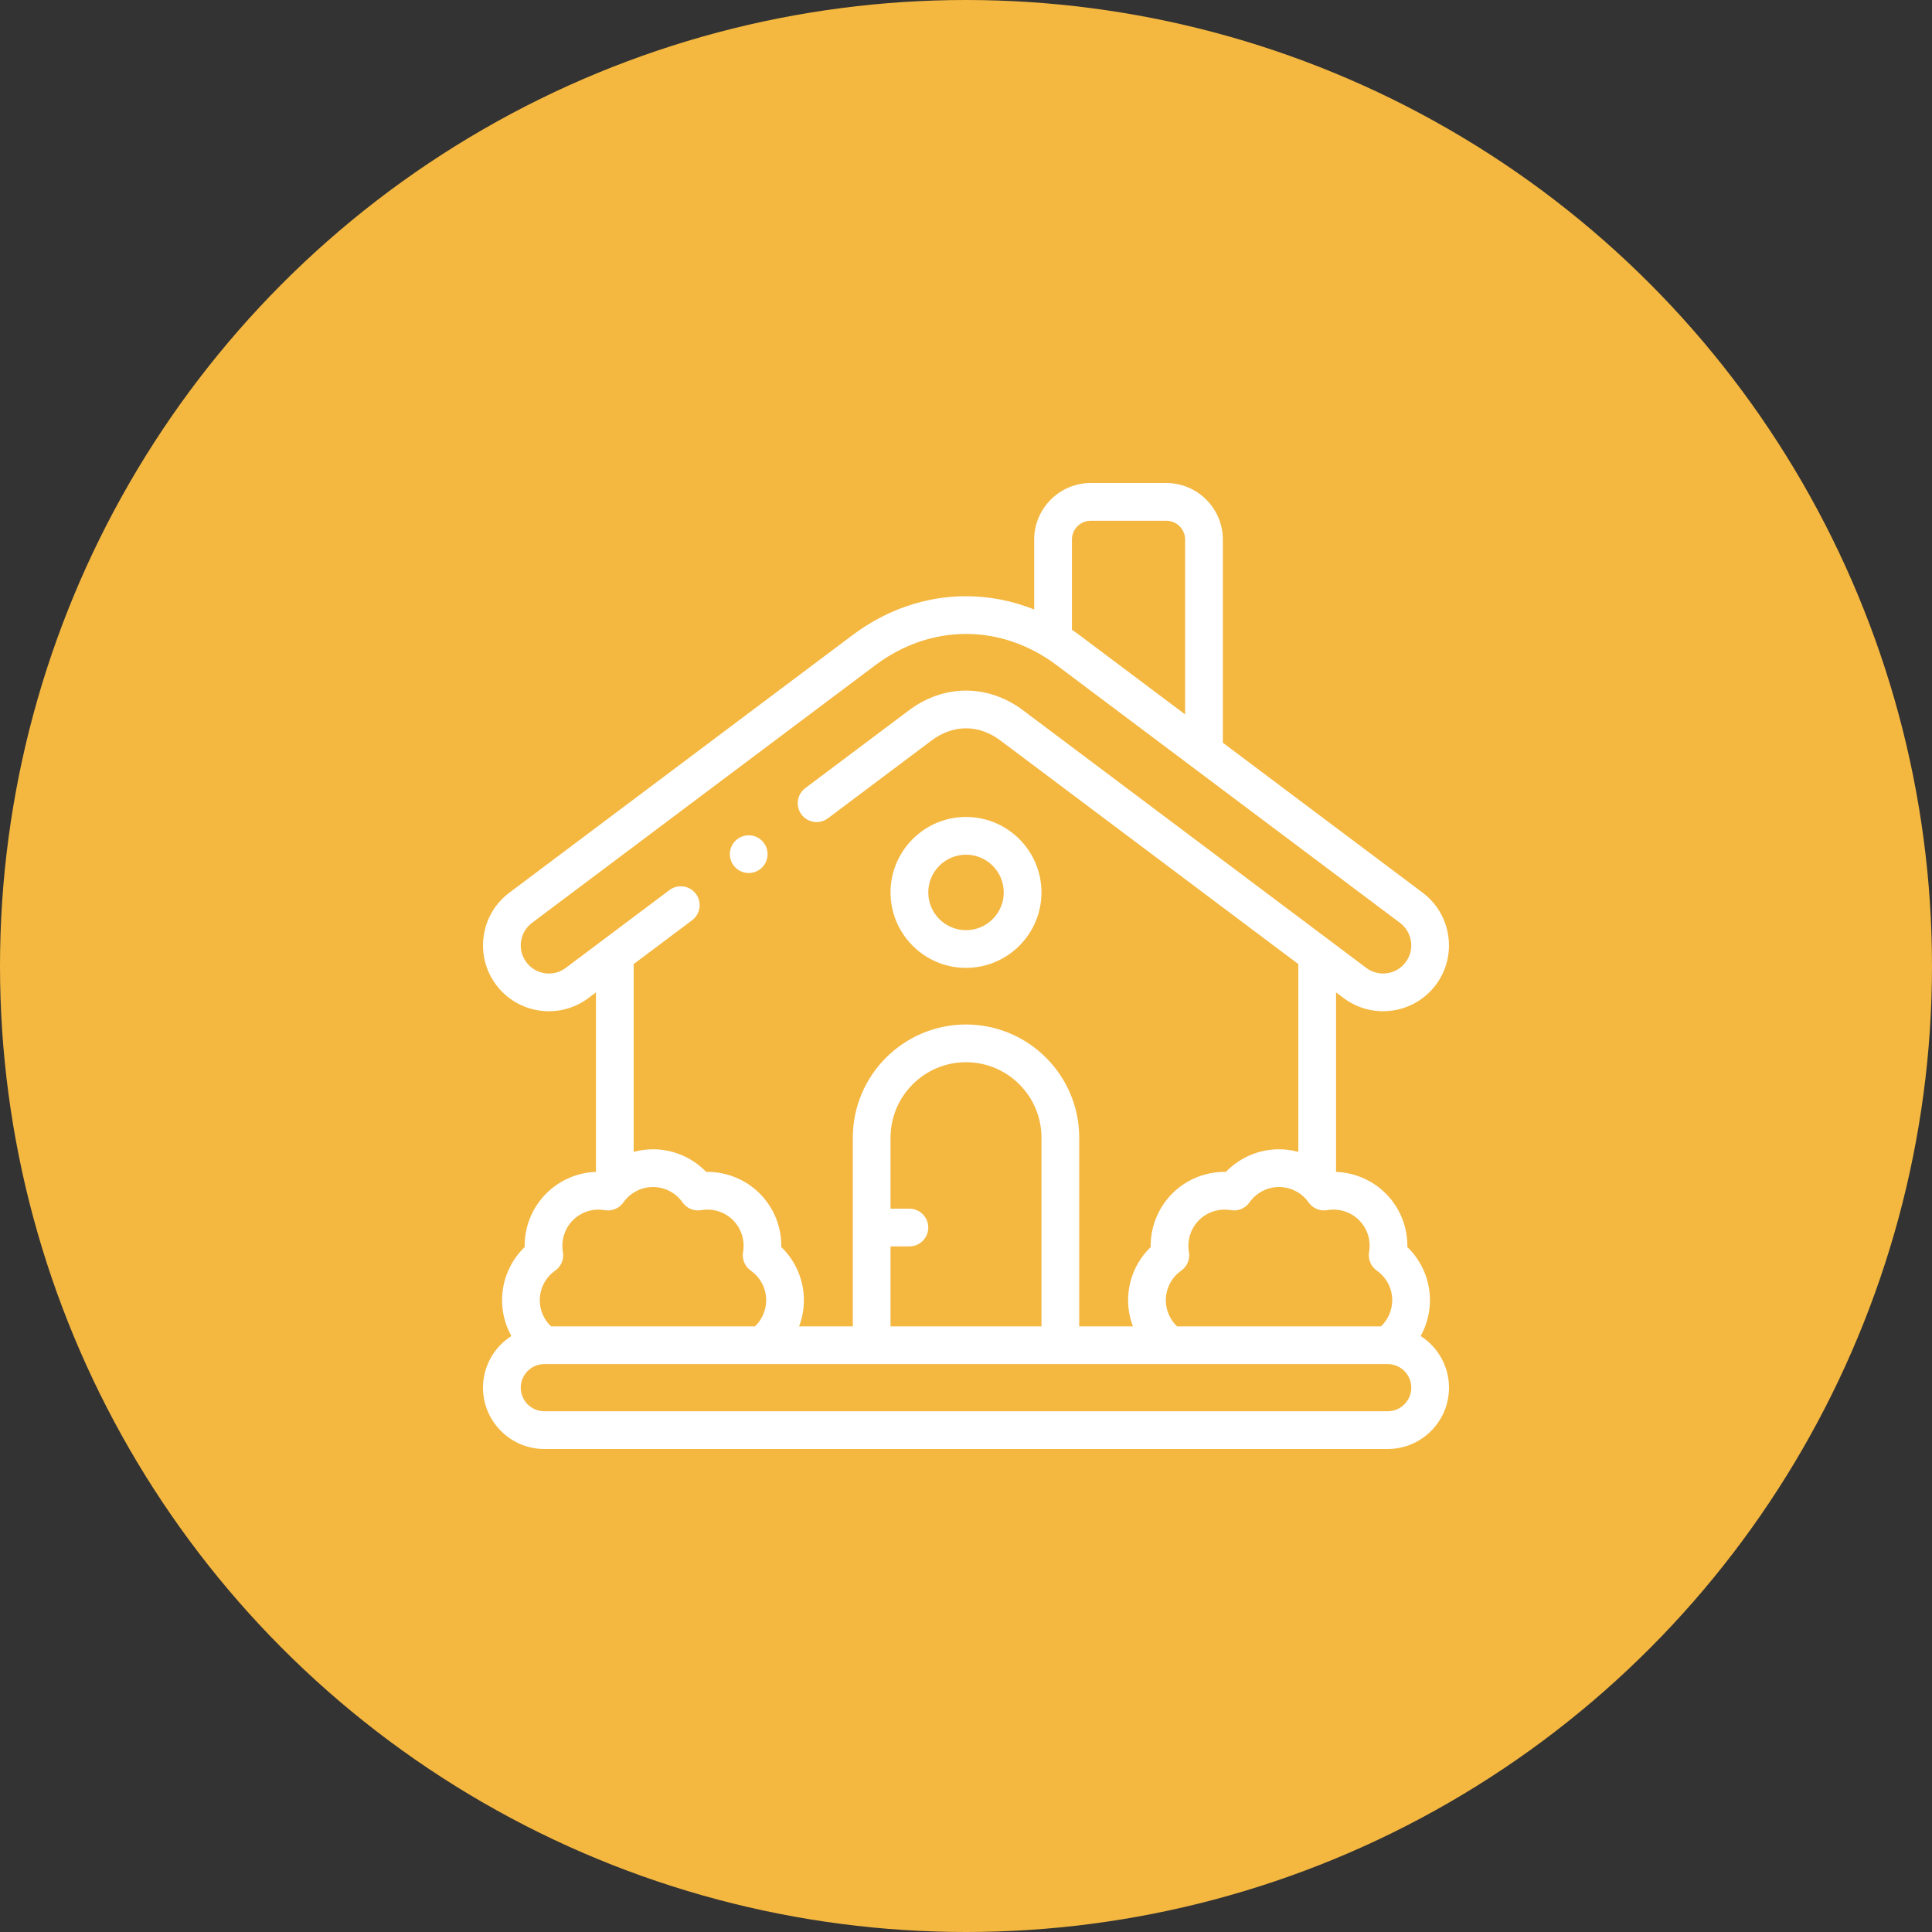 <svg width="80" height="80" viewBox="0 0 80 80" fill="none" xmlns="http://www.w3.org/2000/svg">
<rect x="0" y="0" width="80" height="80" fill="#333333" stroke="none"/>
<circle cx="40" cy="40" r="40" fill="#F4B740"/>
<path d="M58.826 55.322C59.075 54.874 59.212 54.365 59.212 53.839C59.212 53.004 58.868 52.21 58.276 51.638C58.291 50.815 57.972 50.011 57.381 49.42C56.829 48.868 56.09 48.553 55.323 48.527V41.093L55.636 41.328C56.839 42.23 58.552 41.986 59.454 40.783C60.357 39.579 60.112 37.866 58.909 36.964L50.636 30.755V22.344C50.636 21.052 49.584 20 48.292 20H45.167C43.875 20 42.823 21.052 42.823 22.344V25.238C41.92 24.876 40.968 24.688 40 24.688C38.331 24.688 36.707 25.244 35.305 26.296L21.091 36.964C20.509 37.401 20.131 38.039 20.028 38.76C19.925 39.482 20.109 40.2 20.546 40.783C20.983 41.365 21.621 41.743 22.342 41.846C22.473 41.865 22.604 41.874 22.734 41.874C23.32 41.874 23.887 41.686 24.365 41.328L24.677 41.093V48.526C23.909 48.551 23.172 48.867 22.619 49.42C22.028 50.011 21.71 50.815 21.725 51.638C21.132 52.21 20.789 53.004 20.789 53.839C20.789 54.365 20.926 54.874 21.174 55.322C20.469 55.773 20 56.563 20 57.461C20 58.861 21.139 60 22.539 60H57.461C58.861 60 60 58.861 60 57.461C60 56.563 59.531 55.773 58.826 55.322ZM56.691 51.841C56.639 52.139 56.764 52.441 57.012 52.615C57.411 52.895 57.649 53.353 57.649 53.839C57.649 54.251 57.478 54.641 57.184 54.922H48.739C48.446 54.641 48.274 54.249 48.274 53.839C48.274 53.353 48.513 52.895 48.912 52.615C49.16 52.441 49.284 52.139 49.232 51.841C49.148 51.361 49.303 50.869 49.647 50.525C49.991 50.181 50.483 50.026 50.964 50.11C51.262 50.162 51.564 50.037 51.738 49.789C52.018 49.39 52.475 49.152 52.962 49.152C53.448 49.152 53.906 49.39 54.186 49.789C54.36 50.037 54.662 50.162 54.96 50.11C55.441 50.026 55.932 50.181 56.276 50.525C56.62 50.869 56.775 51.361 56.691 51.841ZM44.386 22.344C44.386 21.913 44.736 21.563 45.167 21.563H48.292C48.723 21.563 49.073 21.913 49.073 22.344V29.582L44.695 26.296C44.593 26.22 44.49 26.147 44.386 26.076V22.344ZM28.66 38.104C29.005 37.845 29.075 37.356 28.815 37.011C28.556 36.666 28.067 36.596 27.722 36.855L23.427 40.078C23.178 40.265 22.871 40.344 22.563 40.299C22.255 40.255 21.983 40.094 21.796 39.845C21.609 39.596 21.531 39.289 21.575 38.981C21.619 38.673 21.78 38.401 22.029 38.214L36.243 27.546C37.372 26.698 38.672 26.25 40 26.25C41.329 26.25 42.628 26.698 43.757 27.546L57.971 38.214C58.485 38.599 58.59 39.331 58.204 39.845C57.819 40.359 57.087 40.464 56.574 40.078L42.36 29.41C41.65 28.877 40.834 28.596 40 28.596C39.167 28.596 38.351 28.877 37.641 29.41L33.345 32.634C33 32.893 32.93 33.383 33.189 33.728C33.448 34.073 33.938 34.143 34.283 33.884L38.578 30.66C39.016 30.331 39.508 30.158 40 30.158C40.493 30.158 40.984 30.332 41.422 30.66L53.761 39.921V47.697C53.503 47.627 53.235 47.589 52.962 47.589C52.126 47.589 51.333 47.933 50.761 48.525C49.937 48.51 49.133 48.829 48.542 49.42C47.952 50.011 47.633 50.815 47.648 51.638C47.055 52.21 46.712 53.004 46.712 53.839C46.712 54.213 46.782 54.58 46.912 54.922H44.688V47.109C44.688 44.525 42.585 42.422 40 42.422C37.416 42.422 35.313 44.525 35.313 47.109V54.922H33.088C33.218 54.579 33.288 54.213 33.288 53.839C33.288 53.004 32.945 52.21 32.352 51.638C32.367 50.815 32.049 50.011 31.458 49.42C30.867 48.829 30.061 48.511 29.239 48.525C28.668 47.932 27.874 47.589 27.038 47.589C26.765 47.589 26.497 47.627 26.239 47.697V39.921L28.66 38.104ZM36.875 51.611H37.657C38.088 51.611 38.438 51.261 38.438 50.83C38.438 50.398 38.088 50.049 37.657 50.049H36.875V47.109C36.875 45.386 38.277 43.984 40 43.984C41.723 43.984 43.125 45.386 43.125 47.109V54.922H36.875V51.611H36.875ZM22.988 52.615C23.236 52.441 23.361 52.139 23.309 51.841C23.225 51.361 23.38 50.869 23.724 50.525C24.068 50.181 24.56 50.026 25.04 50.11C25.339 50.162 25.64 50.037 25.814 49.789C26.094 49.39 26.552 49.152 27.038 49.152C27.525 49.152 27.983 49.39 28.263 49.789C28.437 50.037 28.739 50.162 29.037 50.11C29.517 50.026 30.009 50.181 30.353 50.525C30.697 50.869 30.852 51.361 30.768 51.841C30.716 52.139 30.841 52.441 31.089 52.615C31.488 52.895 31.726 53.353 31.726 53.839C31.726 54.249 31.555 54.641 31.261 54.922H22.816C22.522 54.641 22.351 54.251 22.351 53.839C22.351 53.353 22.589 52.895 22.988 52.615ZM57.461 58.437H22.539C22.001 58.437 21.563 57.999 21.563 57.461C21.563 56.923 22 56.485 22.538 56.484H22.539C22.539 56.484 22.54 56.484 22.54 56.484H57.46C57.461 56.484 57.461 56.484 57.462 56.484H57.462C58 56.485 58.438 56.923 58.438 57.461C58.438 57.999 57.999 58.437 57.461 58.437Z" fill="white"/>
<path d="M40 40.078C41.723 40.078 43.125 38.676 43.125 36.953C43.125 35.23 41.723 33.828 40 33.828C38.277 33.828 36.875 35.23 36.875 36.953C36.875 38.676 38.277 40.078 40 40.078ZM40 35.391C40.862 35.391 41.563 36.092 41.563 36.953C41.563 37.815 40.862 38.516 40 38.516C39.139 38.516 38.438 37.815 38.438 36.953C38.438 36.092 39.139 35.391 40 35.391Z" fill="white"/>
<path d="M31.003 36.15C31.434 36.15 31.784 35.801 31.784 35.369C31.784 34.938 31.434 34.588 31.003 34.588H31.002C30.571 34.588 30.221 34.938 30.221 35.369C30.221 35.801 30.571 36.15 31.003 36.15Z" fill="white"/>
</svg>
